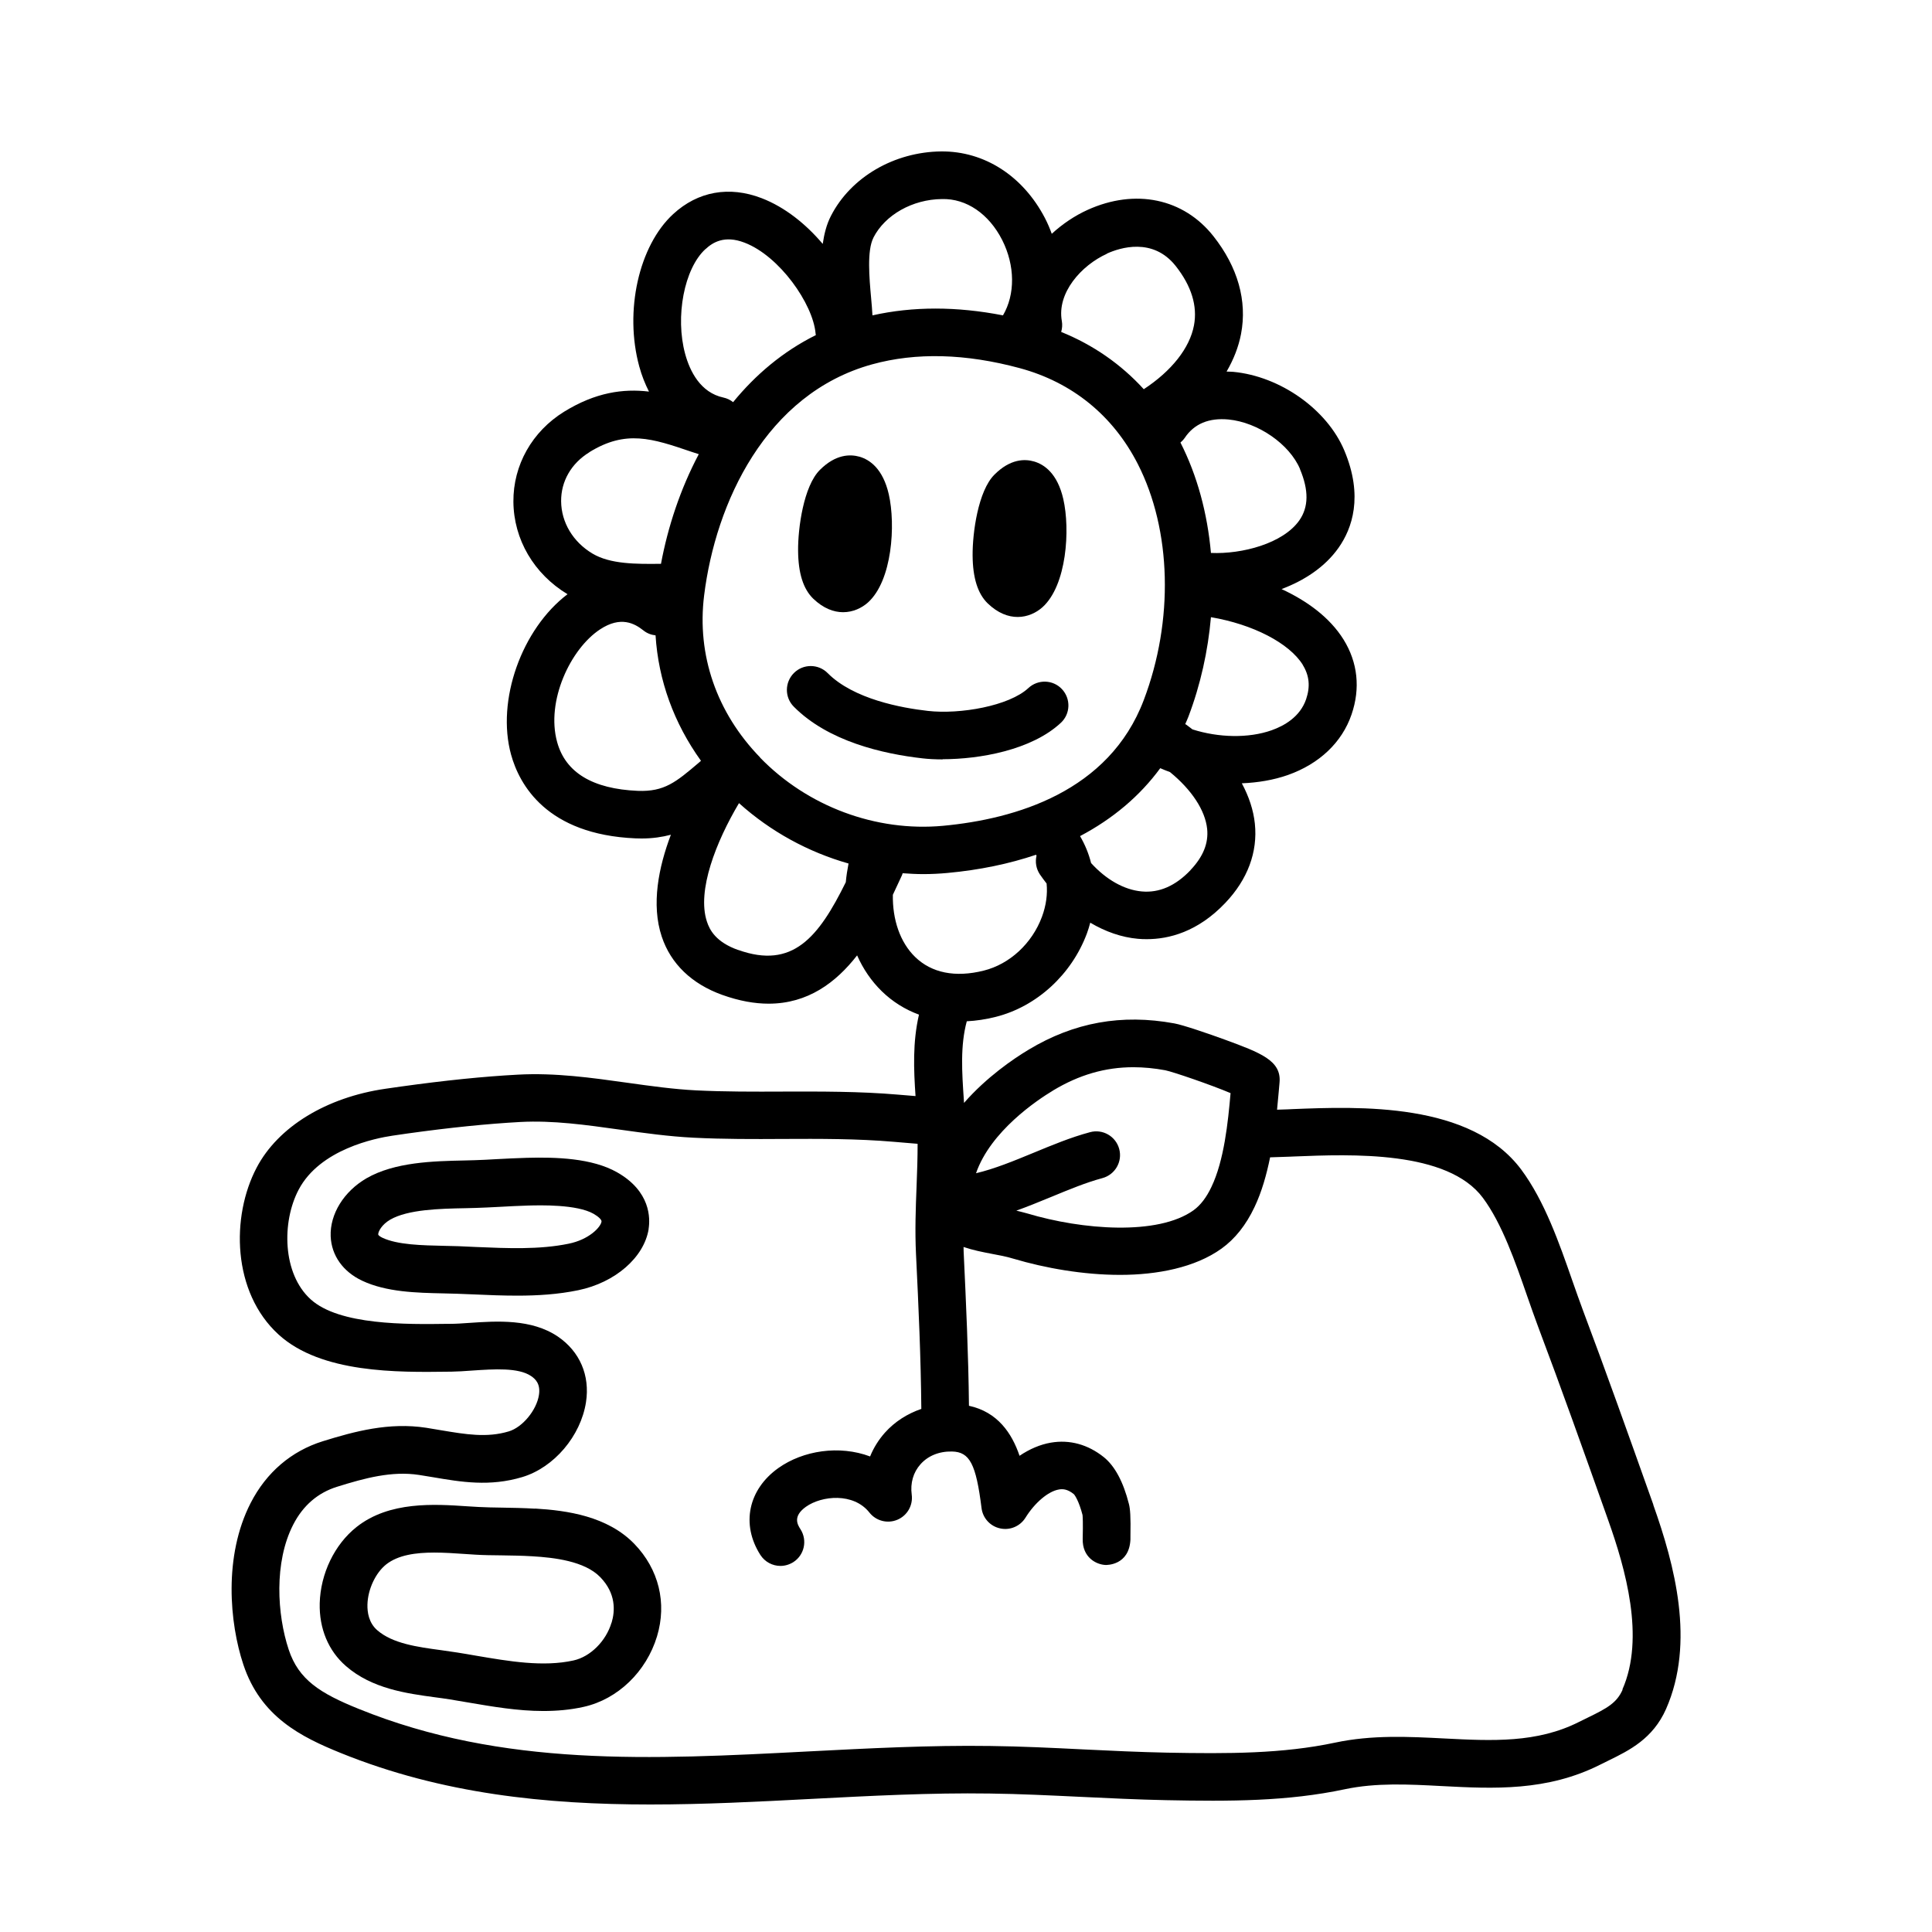 <svg width="64" height="64" viewBox="0 0 64 64" fill="none" xmlns="http://www.w3.org/2000/svg">
<g clip-path="url(#clip0_6377_26193)">
<g clip-path="url(#clip1_6377_26193)">
<path d="M54.77 49.847L54.681 49.598C53.956 47.559 53.208 45.454 52.434 43.397C52.318 43.087 52.204 42.759 52.084 42.419C51.655 41.188 51.169 39.79 50.396 38.748C48.726 36.505 45.022 36.653 42.809 36.741L42.67 36.748C42.547 36.754 42.427 36.754 42.304 36.76C42.323 36.561 42.342 36.366 42.358 36.183L42.386 35.864C42.456 35.132 41.752 34.873 40.587 34.444C40.06 34.251 39.186 33.951 38.899 33.901C37.157 33.582 35.582 33.866 34.08 34.769C33.559 35.081 32.676 35.687 31.934 36.536C31.934 36.498 31.931 36.463 31.928 36.426C31.865 35.51 31.808 34.639 32.026 33.831C32.335 33.816 32.654 33.768 32.982 33.686C34.339 33.346 35.497 32.285 36.005 30.922C36.05 30.802 36.084 30.685 36.116 30.565C36.617 30.862 37.154 31.051 37.694 31.099C37.788 31.108 37.886 31.111 37.99 31.111C38.713 31.111 39.675 30.875 40.591 29.909C41.329 29.133 41.667 28.227 41.569 27.286C41.522 26.835 41.373 26.387 41.137 25.948C41.667 25.926 42.184 25.841 42.661 25.674C43.706 25.305 44.457 24.591 44.772 23.667C45.069 22.802 44.977 21.944 44.507 21.186C44.05 20.451 43.292 19.902 42.453 19.514C43.207 19.23 43.892 18.785 44.343 18.144C44.785 17.516 45.176 16.446 44.529 14.915C43.955 13.559 42.412 12.467 40.856 12.318C40.78 12.312 40.708 12.312 40.632 12.309C40.865 11.908 41.029 11.491 41.111 11.062C41.32 9.967 41.004 8.847 40.196 7.824C39.208 6.572 37.608 6.237 36.027 6.953C35.608 7.143 35.201 7.414 34.841 7.745C34.778 7.569 34.702 7.392 34.614 7.222C33.888 5.83 32.613 5.006 31.183 5.016C29.618 5.031 28.182 5.871 27.526 7.152C27.38 7.433 27.302 7.752 27.254 8.08C26.696 7.42 26.001 6.862 25.231 6.565C24.158 6.152 23.117 6.338 22.3 7.092C21.16 8.14 20.677 10.308 21.176 12.138C21.258 12.441 21.369 12.716 21.498 12.972C20.643 12.87 19.728 12.997 18.689 13.637C17.626 14.294 16.998 15.408 17.007 16.62C17.017 17.869 17.686 19.012 18.8 19.684C17.285 20.833 16.433 23.2 16.931 25.002C17.203 25.983 18.099 27.646 21.056 27.772C21.122 27.772 21.189 27.776 21.255 27.776C21.618 27.776 21.933 27.728 22.224 27.652C21.817 28.725 21.567 29.962 21.921 31.026C22.221 31.928 22.915 32.594 23.925 32.957C24.49 33.159 24.998 33.248 25.462 33.248C26.765 33.248 27.696 32.544 28.393 31.648C28.592 32.099 28.867 32.5 29.208 32.834C29.567 33.184 29.984 33.443 30.442 33.611C30.23 34.529 30.268 35.428 30.328 36.309C30.136 36.293 29.94 36.277 29.747 36.261C28.463 36.151 27.178 36.157 25.935 36.16C24.988 36.164 24.01 36.167 23.06 36.12C22.309 36.082 21.564 35.977 20.775 35.867C19.605 35.703 18.393 35.532 17.159 35.599C16.026 35.659 14.757 35.788 13.283 35.993C13.113 36.019 12.943 36.041 12.772 36.066C10.809 36.35 9.212 37.328 8.502 38.679C7.65 40.295 7.688 42.807 9.231 44.211C10.642 45.495 13.176 45.461 14.852 45.439H14.931C15.152 45.435 15.398 45.42 15.65 45.401C16.363 45.353 17.171 45.297 17.594 45.584C17.743 45.685 17.91 45.849 17.853 46.212C17.774 46.717 17.307 47.282 16.853 47.417C16.127 47.635 15.426 47.515 14.612 47.379C14.451 47.351 14.287 47.326 14.12 47.297C12.886 47.108 11.753 47.414 10.696 47.742C9.651 48.067 8.824 48.774 8.304 49.787C7.398 51.551 7.606 53.773 8.061 55.14C8.635 56.872 9.973 57.538 11.289 58.071C14.647 59.431 18.102 59.776 21.542 59.776C23.325 59.776 25.105 59.684 26.863 59.592C28.813 59.491 30.827 59.384 32.786 59.413C33.787 59.425 34.809 59.476 35.8 59.523C36.725 59.567 37.684 59.614 38.634 59.633C40.748 59.675 42.651 59.675 44.554 59.27C45.583 59.053 46.644 59.106 47.764 59.166C49.477 59.255 51.251 59.346 53.022 58.45C53.11 58.406 53.198 58.362 53.283 58.321C53.974 57.983 54.754 57.598 55.19 56.613C56.161 54.407 55.474 51.842 54.767 49.85L54.77 49.847ZM34.885 36.123C35.746 35.605 36.611 35.353 37.545 35.353C37.886 35.353 38.24 35.387 38.602 35.454C38.864 35.507 40.133 35.943 40.764 36.211C40.679 37.183 40.55 38.442 40.13 39.319C39.966 39.667 39.767 39.925 39.54 40.09C38.359 40.938 35.854 40.743 34.03 40.197C33.91 40.162 33.787 40.134 33.667 40.105C34.061 39.963 34.45 39.802 34.834 39.645C35.425 39.401 35.98 39.171 36.52 39.026C36.939 38.912 37.189 38.48 37.075 38.06C36.962 37.641 36.529 37.391 36.109 37.505C35.472 37.675 34.844 37.937 34.232 38.19C33.575 38.461 32.944 38.72 32.332 38.865C32.815 37.47 34.358 36.441 34.882 36.126L34.885 36.123ZM25.178 25.09C23.739 23.607 23.079 21.701 23.325 19.725C23.704 16.661 25.367 13.041 28.892 12.069C30.347 11.668 31.991 11.712 33.78 12.195C35.519 12.665 36.87 13.764 37.691 15.37C38.811 17.563 38.887 20.558 37.889 23.19C36.737 26.229 33.635 27.132 31.237 27.356C29.015 27.561 26.749 26.715 25.178 25.096V25.09ZM39.436 28.826C38.943 29.344 38.401 29.584 37.82 29.53C37.236 29.477 36.64 29.136 36.144 28.59C36.065 28.277 35.942 27.977 35.778 27.697C36.867 27.122 37.76 26.368 38.435 25.447C38.539 25.494 38.647 25.535 38.757 25.576C39.47 26.157 39.922 26.838 39.988 27.454C40.038 27.93 39.858 28.378 39.436 28.823V28.826ZM43.153 22.022C43.374 22.379 43.409 22.739 43.267 23.162C43.065 23.752 42.535 24.045 42.124 24.191C41.358 24.462 40.364 24.437 39.502 24.162C39.432 24.112 39.366 24.055 39.294 24.004C39.284 23.998 39.272 23.995 39.262 23.988C39.297 23.906 39.335 23.828 39.366 23.745C39.77 22.682 40.016 21.562 40.114 20.445C41.503 20.681 42.705 21.3 43.156 22.022H43.153ZM43.062 15.537C43.358 16.241 43.352 16.796 43.04 17.241C42.5 18.005 41.143 18.362 40.114 18.317C39.997 17.005 39.66 15.752 39.104 14.66C39.155 14.616 39.205 14.565 39.246 14.505C39.559 14.038 40.045 13.836 40.695 13.896C41.673 13.991 42.715 14.71 43.065 15.537H43.062ZM36.665 8.402C37.097 8.206 38.189 7.853 38.947 8.812C39.47 9.475 39.672 10.138 39.552 10.778C39.41 11.533 38.808 12.29 37.889 12.893C37.135 12.066 36.214 11.425 35.153 10.996C35.185 10.882 35.197 10.759 35.175 10.636C35.005 9.705 35.819 8.79 36.671 8.405L36.665 8.402ZM28.933 7.872C29.318 7.117 30.23 6.603 31.202 6.594C32.02 6.572 32.761 7.092 33.197 7.947C33.629 8.8 33.632 9.753 33.225 10.447C31.688 10.147 30.24 10.147 28.901 10.447C28.892 10.27 28.876 10.081 28.857 9.873C28.797 9.21 28.715 8.304 28.933 7.875V7.872ZM23.369 8.254C23.603 8.036 23.994 7.78 24.666 8.039C25.825 8.484 26.929 10.065 27.017 11.043C27.017 11.062 27.024 11.081 27.027 11.1C25.929 11.646 25.023 12.419 24.285 13.322C24.193 13.249 24.086 13.196 23.966 13.17C23.199 13.006 22.852 12.293 22.697 11.725C22.36 10.488 22.666 8.897 23.366 8.254H23.369ZM19.523 14.979C20.734 14.231 21.599 14.521 22.905 14.966C22.984 14.991 23.07 15.02 23.148 15.045C22.533 16.206 22.123 17.459 21.896 18.677C21.069 18.687 20.22 18.69 19.63 18.34C18.983 17.955 18.595 17.308 18.588 16.607C18.582 15.944 18.923 15.351 19.523 14.982V14.979ZM21.126 26.198C19.633 26.134 18.733 25.592 18.456 24.582C18.08 23.225 18.898 21.492 19.879 20.848C20.564 20.397 21.021 20.653 21.309 20.88C21.429 20.978 21.571 21.032 21.716 21.047C21.81 22.54 22.325 23.957 23.221 25.203L23.152 25.263C22.391 25.91 22.009 26.232 21.126 26.198ZM24.455 31.471C23.716 31.209 23.508 30.808 23.417 30.527C23.079 29.505 23.726 27.873 24.48 26.605C25.525 27.545 26.774 28.227 28.109 28.605C28.068 28.814 28.037 29.019 28.018 29.224C27.115 31.054 26.257 32.112 24.455 31.468V31.471ZM29.577 29.641C29.649 29.486 29.722 29.334 29.788 29.189L29.88 28.991C29.889 28.971 29.892 28.949 29.902 28.927C30.129 28.943 30.353 28.956 30.58 28.956C30.849 28.956 31.117 28.943 31.385 28.918C32.452 28.82 33.43 28.615 34.32 28.315C34.323 28.321 34.326 28.328 34.33 28.334C34.33 28.337 34.333 28.343 34.336 28.347C34.288 28.549 34.32 28.77 34.443 28.959C34.516 29.066 34.592 29.167 34.67 29.268C34.705 29.619 34.655 29.994 34.516 30.37C34.188 31.253 33.449 31.938 32.587 32.153C31.644 32.389 30.858 32.231 30.312 31.698C29.817 31.215 29.561 30.464 29.577 29.634V29.641ZM53.751 55.973C53.555 56.414 53.239 56.585 52.592 56.901C52.501 56.945 52.406 56.992 52.311 57.039C50.913 57.746 49.424 57.67 47.846 57.589C46.672 57.529 45.457 57.465 44.226 57.727C42.487 58.097 40.679 58.097 38.666 58.059C37.741 58.04 36.794 57.996 35.879 57.951C34.876 57.901 33.837 57.85 32.812 57.838C30.798 57.809 28.759 57.917 26.784 58.018C21.577 58.289 16.66 58.545 11.885 56.61C10.604 56.093 9.894 55.645 9.563 54.644C9.178 53.483 9.074 51.753 9.711 50.51C10.036 49.873 10.528 49.45 11.166 49.251C12.084 48.964 12.98 48.721 13.88 48.859C14.038 48.885 14.192 48.91 14.347 48.935C15.272 49.093 16.225 49.254 17.304 48.929C18.352 48.613 19.238 47.572 19.412 46.448C19.548 45.562 19.207 44.77 18.478 44.274C17.604 43.684 16.461 43.76 15.543 43.823C15.319 43.839 15.104 43.854 14.909 43.854H14.827C13.485 43.873 11.238 43.905 10.289 43.04C9.354 42.191 9.329 40.478 9.894 39.408C10.601 38.067 12.444 37.704 12.993 37.622C13.16 37.596 13.328 37.574 13.495 37.549C14.924 37.35 16.149 37.227 17.238 37.167C18.32 37.11 19.402 37.262 20.551 37.423C21.34 37.533 22.154 37.647 22.975 37.688C23.969 37.738 24.969 37.735 25.938 37.729C27.147 37.723 28.397 37.719 29.612 37.824C29.873 37.846 30.136 37.868 30.397 37.89C30.397 38.347 30.382 38.808 30.363 39.288C30.334 40.02 30.306 40.777 30.344 41.547C30.429 43.299 30.505 44.965 30.52 46.672C30.057 46.83 29.64 47.095 29.315 47.458C29.107 47.692 28.939 47.96 28.823 48.247C27.806 47.865 26.607 48.048 25.787 48.629C24.786 49.339 24.543 50.497 25.187 51.507C25.339 51.744 25.594 51.873 25.853 51.873C25.998 51.873 26.143 51.832 26.276 51.75C26.645 51.517 26.752 51.028 26.519 50.661C26.424 50.513 26.247 50.235 26.699 49.913C27.22 49.544 28.273 49.437 28.801 50.106C29.021 50.384 29.4 50.482 29.728 50.343C30.057 50.204 30.249 49.863 30.202 49.513C30.151 49.131 30.252 48.774 30.492 48.506C30.741 48.225 31.111 48.074 31.537 48.083C32.124 48.096 32.332 48.497 32.515 49.958C32.556 50.289 32.802 50.56 33.13 50.63C33.455 50.703 33.793 50.56 33.97 50.276C34.279 49.778 34.724 49.402 35.074 49.342C35.194 49.32 35.355 49.32 35.57 49.494C35.608 49.529 35.743 49.734 35.86 50.185C35.866 50.239 35.879 50.419 35.866 50.977C35.851 51.589 36.311 51.829 36.624 51.842C36.655 51.842 37.403 51.861 37.447 51.002C37.447 50.971 37.447 50.939 37.447 50.911C37.46 50.226 37.438 49.983 37.397 49.822C37.211 49.087 36.93 48.563 36.564 48.269C36.04 47.85 35.434 47.682 34.809 47.79C34.459 47.85 34.105 48.001 33.774 48.225C33.519 47.474 33.045 46.773 32.098 46.568C32.08 44.864 32.004 43.207 31.922 41.462C31.922 41.412 31.922 41.358 31.919 41.308C32.234 41.415 32.559 41.478 32.824 41.529C33.08 41.576 33.348 41.626 33.582 41.699C34.614 42.005 35.876 42.232 37.103 42.232C38.331 42.232 39.587 41.992 40.465 41.361C40.909 41.042 41.276 40.582 41.556 39.989C41.799 39.48 41.957 38.909 42.074 38.338C42.292 38.332 42.509 38.325 42.727 38.316L42.866 38.31C44.769 38.234 47.953 38.105 49.124 39.682C49.755 40.531 50.197 41.803 50.588 42.93C50.711 43.283 50.831 43.624 50.951 43.946C51.721 45.988 52.466 48.086 53.189 50.119L53.277 50.368C53.839 51.949 54.502 54.25 53.744 55.966L53.751 55.973Z" fill="black"></path>
<path d="M17.726 49.977C17.344 49.954 16.981 49.948 16.628 49.942C16.347 49.939 16.082 49.932 15.845 49.92C15.728 49.913 15.605 49.904 15.479 49.898C14.39 49.825 12.898 49.724 11.812 50.583C11.083 51.16 10.616 52.129 10.591 53.113C10.572 53.95 10.878 54.685 11.459 55.19C12.323 55.944 13.481 56.099 14.412 56.225C14.58 56.247 14.741 56.269 14.898 56.294C15.097 56.326 15.296 56.361 15.498 56.395C16.315 56.534 17.148 56.679 17.997 56.679C18.442 56.679 18.89 56.642 19.339 56.541C20.462 56.291 21.412 55.376 21.765 54.205C22.097 53.101 21.825 51.984 21.014 51.144C20.124 50.226 18.79 50.036 17.726 49.973V49.977ZM20.257 53.754C20.074 54.366 19.556 54.881 19.001 55.004C17.991 55.228 16.861 55.032 15.766 54.846C15.558 54.811 15.353 54.773 15.148 54.742C14.98 54.717 14.804 54.691 14.627 54.666C13.832 54.559 13.008 54.448 12.497 54.003C12.216 53.76 12.165 53.407 12.172 53.154C12.184 52.65 12.44 52.104 12.793 51.823C13.191 51.51 13.772 51.431 14.384 51.431C14.712 51.431 15.05 51.453 15.375 51.476C15.507 51.485 15.637 51.495 15.76 51.501C16.019 51.517 16.303 51.52 16.609 51.523C16.943 51.529 17.291 51.532 17.638 51.554C18.354 51.596 19.37 51.712 19.885 52.246C20.408 52.785 20.377 53.363 20.26 53.754H20.257Z" fill="black"></path>
<path d="M21.485 40.714C21.542 40.361 21.555 39.468 20.447 38.837C19.611 38.36 18.412 38.329 17.455 38.354C17.111 38.363 16.774 38.382 16.455 38.398C16.193 38.414 15.944 38.426 15.723 38.433L15.382 38.442C14.356 38.464 13.078 38.493 12.141 39.032C11.39 39.468 10.926 40.219 10.954 40.954C10.98 41.589 11.361 42.125 11.996 42.425C12.8 42.804 13.801 42.826 14.684 42.845C14.842 42.848 14.994 42.851 15.139 42.857C15.322 42.864 15.508 42.873 15.698 42.879C16.171 42.901 16.654 42.92 17.137 42.92C17.806 42.92 18.484 42.879 19.156 42.74C20.378 42.488 21.337 41.655 21.488 40.711L21.485 40.714ZM18.834 41.2C17.869 41.399 16.799 41.352 15.764 41.308C15.571 41.298 15.382 41.292 15.193 41.282C15.038 41.276 14.877 41.273 14.713 41.27C13.987 41.254 13.167 41.238 12.668 41.002C12.602 40.97 12.529 40.923 12.529 40.891C12.526 40.803 12.64 40.569 12.927 40.402C13.514 40.064 14.568 40.039 15.414 40.023L15.767 40.014C16.004 40.008 16.266 39.992 16.54 39.979C16.846 39.963 17.171 39.944 17.5 39.935C17.897 39.925 19.106 39.891 19.664 40.209C19.828 40.304 19.936 40.408 19.926 40.468C19.895 40.658 19.507 41.065 18.834 41.2Z" fill="black"></path>
<path d="M27.93 20.28C28.255 20.28 28.546 20.142 28.751 19.959C29.559 19.233 29.672 17.38 29.442 16.373C29.246 15.521 28.808 15.228 28.476 15.13C28.164 15.042 27.684 15.042 27.16 15.566C26.621 16.102 26.431 17.494 26.438 18.245C26.444 18.99 26.608 19.507 26.936 19.829C27.277 20.157 27.621 20.28 27.93 20.28Z" fill="black"></path>
<path d="M33.712 20.438C34.037 20.438 34.327 20.299 34.532 20.116C35.34 19.39 35.454 17.538 35.223 16.531C35.028 15.679 34.589 15.386 34.258 15.288C33.945 15.196 33.465 15.199 32.942 15.723C32.402 16.26 32.213 17.651 32.219 18.403C32.225 19.147 32.389 19.665 32.718 19.987C33.058 20.315 33.402 20.438 33.712 20.438Z" fill="black"></path>
<path d="M31.226 25.15C32.441 25.15 34.167 24.853 35.142 23.944C35.461 23.648 35.477 23.149 35.18 22.83C34.884 22.512 34.385 22.496 34.066 22.793C33.429 23.386 31.804 23.67 30.74 23.55C29.869 23.452 28.276 23.162 27.417 22.297C27.111 21.988 26.609 21.985 26.3 22.294C25.991 22.603 25.988 23.102 26.297 23.411C27.436 24.56 29.247 24.973 30.564 25.122C30.756 25.144 30.98 25.156 31.226 25.156V25.15Z" fill="black"></path>
</g>
</g>
<defs>
<clipPath id="clip0_6377_26193">
<rect width="64" height="64" fill="white" transform="translate(-0.008)"></rect>
</clipPath>
<clipPath id="clip1_6377_26193">
<rect width="48" height="54.76" fill="white" transform="translate(7.676 5.016)"></rect>
</clipPath>
</defs>
</svg>

